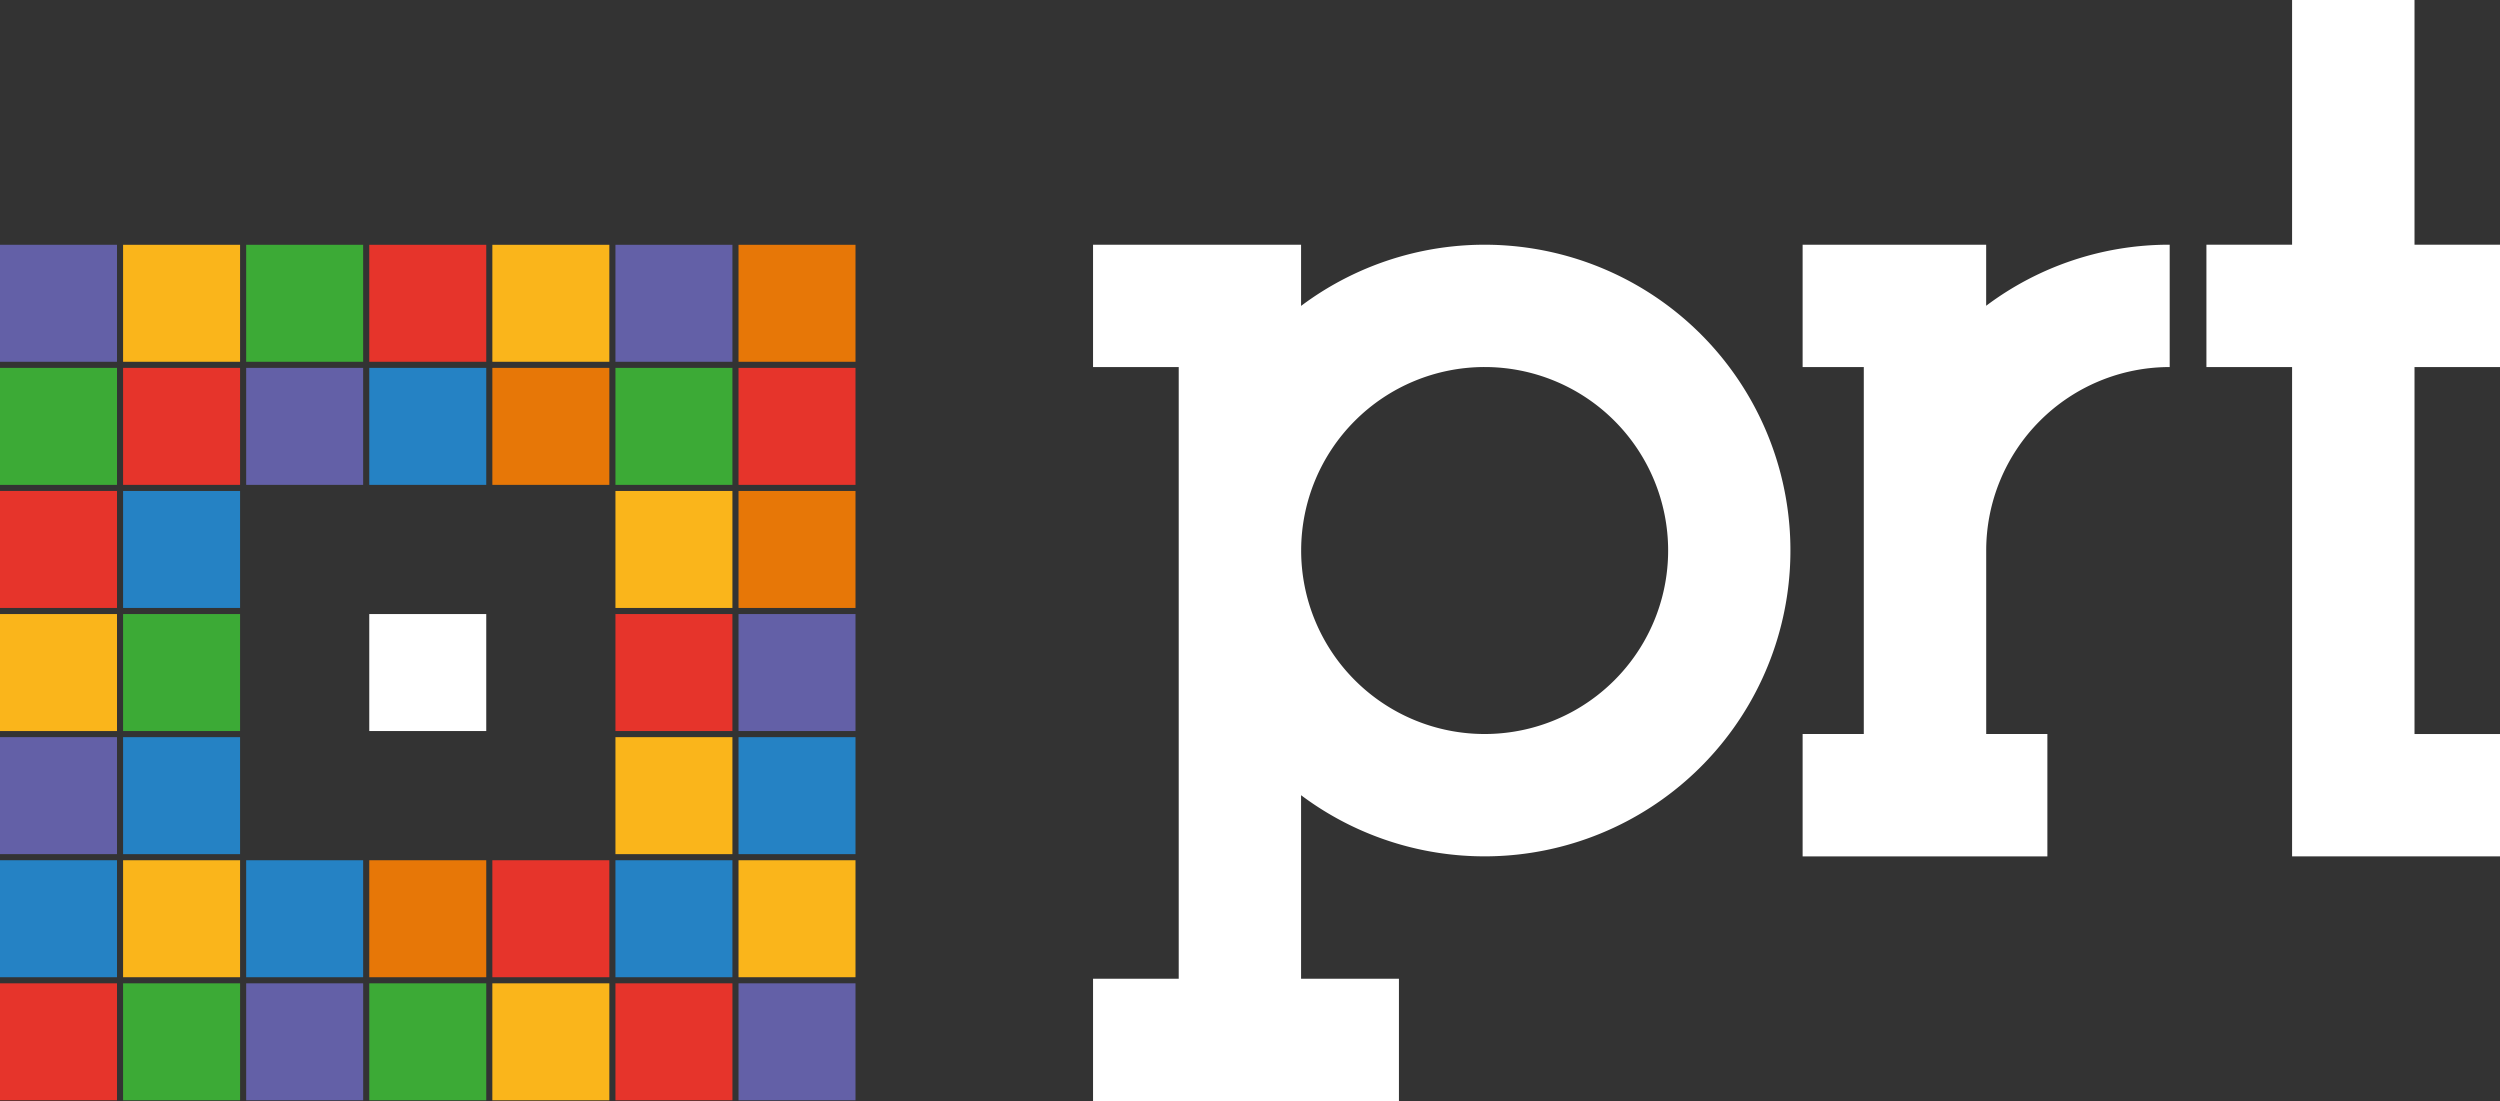 <svg xmlns="http://www.w3.org/2000/svg" xmlns:xlink="http://www.w3.org/1999/xlink" width="158.935" height="70" viewBox="0 0 158.935 70">
  <rect x="0" y="0" width="158.935" height="70" fill="#333333" stroke="none"/>
  <defs>
    <clipPath id="clip-path">
      <rect id="Rettangolo_2901" data-name="Rettangolo 2901" width="158.935" height="70" fill="none"/>
    </clipPath>
  </defs>
  <g id="Raggruppa_8197" data-name="Raggruppa 8197" transform="translate(0 0)">
    <rect id="Rettangolo_2860" data-name="Rettangolo 2860" width="7.438" height="7.438" transform="translate(0 15.562)" fill="#6360a7"/>
    <rect id="Rettangolo_2861" data-name="Rettangolo 2861" width="7.437" height="7.437" transform="translate(7.825 15.563)" fill="#fab51b"/>
    <rect id="Rettangolo_2862" data-name="Rettangolo 2862" width="7.437" height="7.437" transform="translate(15.65 15.563)" fill="#3caa36"/>
    <rect id="Rettangolo_2863" data-name="Rettangolo 2863" width="7.437" height="7.437" transform="translate(23.476 15.563)" fill="#e6342b"/>
    <rect id="Rettangolo_2864" data-name="Rettangolo 2864" width="7.437" height="7.437" transform="translate(31.301 15.563)" fill="#fab51b"/>
    <rect id="Rettangolo_2865" data-name="Rettangolo 2865" width="7.437" height="7.437" transform="translate(39.126 15.563)" fill="#6360a7"/>
    <rect id="Rettangolo_2866" data-name="Rettangolo 2866" width="7.437" height="7.437" transform="translate(46.951 15.563)" fill="#e77707"/>
    <rect id="Rettangolo_2867" data-name="Rettangolo 2867" width="7.438" height="7.438" transform="translate(0 23.388)" fill="#3caa36"/>
    <rect id="Rettangolo_2868" data-name="Rettangolo 2868" width="7.437" height="7.437" transform="translate(7.825 23.388)" fill="#e6342b"/>
    <rect id="Rettangolo_2869" data-name="Rettangolo 2869" width="7.437" height="7.437" transform="translate(15.65 23.388)" fill="#6360a7"/>
    <rect id="Rettangolo_2870" data-name="Rettangolo 2870" width="7.437" height="7.437" transform="translate(23.476 23.388)" fill="#2582c4"/>
    <rect id="Rettangolo_2871" data-name="Rettangolo 2871" width="7.437" height="7.437" transform="translate(31.301 23.388)" fill="#e77707"/>
    <rect id="Rettangolo_2872" data-name="Rettangolo 2872" width="7.437" height="7.437" transform="translate(39.126 23.388)" fill="#3caa36"/>
    <rect id="Rettangolo_2873" data-name="Rettangolo 2873" width="7.437" height="7.437" transform="translate(46.951 23.388)" fill="#e6342b"/>
    <rect id="Rettangolo_2874" data-name="Rettangolo 2874" width="7.438" height="7.438" transform="translate(0 31.212)" fill="#e6342b"/>
    <rect id="Rettangolo_2875" data-name="Rettangolo 2875" width="7.437" height="7.437" transform="translate(7.825 31.213)" fill="#2582c4"/>
    <rect id="Rettangolo_2876" data-name="Rettangolo 2876" width="7.437" height="7.437" transform="translate(39.126 31.213)" fill="#fab51b"/>
    <rect id="Rettangolo_2877" data-name="Rettangolo 2877" width="7.437" height="7.437" transform="translate(46.951 31.213)" fill="#e77707"/>
    <rect id="Rettangolo_2878" data-name="Rettangolo 2878" width="7.438" height="7.438" transform="translate(0 39.038)" fill="#fab51b"/>
    <rect id="Rettangolo_2879" data-name="Rettangolo 2879" width="7.437" height="7.437" transform="translate(7.825 39.038)" fill="#3caa36"/>
    <rect id="Rettangolo_2880" data-name="Rettangolo 2880" width="7.437" height="7.437" transform="translate(23.476 39.038)" fill="#fff"/>
    <rect id="Rettangolo_2881" data-name="Rettangolo 2881" width="7.437" height="7.437" transform="translate(39.126 39.038)" fill="#e6342b"/>
    <rect id="Rettangolo_2882" data-name="Rettangolo 2882" width="7.437" height="7.437" transform="translate(46.951 39.038)" fill="#6360a7"/>
    <rect id="Rettangolo_2883" data-name="Rettangolo 2883" width="7.438" height="7.438" transform="translate(0 46.862)" fill="#6360a7"/>
    <rect id="Rettangolo_2884" data-name="Rettangolo 2884" width="7.437" height="7.437" transform="translate(7.825 46.864)" fill="#2582c4"/>
    <rect id="Rettangolo_2885" data-name="Rettangolo 2885" width="7.437" height="7.437" transform="translate(39.126 46.864)" fill="#fab51b"/>
    <rect id="Rettangolo_2886" data-name="Rettangolo 2886" width="7.437" height="7.437" transform="translate(46.951 46.864)" fill="#2582c4"/>
    <rect id="Rettangolo_2887" data-name="Rettangolo 2887" width="7.438" height="7.438" transform="translate(0 54.688)" fill="#2582c4"/>
    <rect id="Rettangolo_2888" data-name="Rettangolo 2888" width="7.437" height="7.437" transform="translate(7.825 54.689)" fill="#fab51b"/>
    <rect id="Rettangolo_2889" data-name="Rettangolo 2889" width="7.437" height="7.437" transform="translate(15.65 54.689)" fill="#2582c4"/>
    <rect id="Rettangolo_2890" data-name="Rettangolo 2890" width="7.437" height="7.437" transform="translate(23.476 54.689)" fill="#e77707"/>
    <rect id="Rettangolo_2891" data-name="Rettangolo 2891" width="7.437" height="7.437" transform="translate(31.301 54.689)" fill="#e6342b"/>
    <rect id="Rettangolo_2892" data-name="Rettangolo 2892" width="7.437" height="7.437" transform="translate(39.126 54.689)" fill="#2582c4"/>
    <rect id="Rettangolo_2893" data-name="Rettangolo 2893" width="7.437" height="7.437" transform="translate(46.951 54.689)" fill="#fab51b"/>
    <rect id="Rettangolo_2894" data-name="Rettangolo 2894" width="7.438" height="7.437" transform="translate(0 62.514)" fill="#e6342b"/>
    <rect id="Rettangolo_2895" data-name="Rettangolo 2895" width="7.438" height="7.437" transform="translate(7.825 62.514)" fill="#3caa36"/>
    <rect id="Rettangolo_2896" data-name="Rettangolo 2896" width="7.438" height="7.437" transform="translate(15.65 62.514)" fill="#6360a7"/>
    <rect id="Rettangolo_2897" data-name="Rettangolo 2897" width="7.437" height="7.437" transform="translate(23.476 62.514)" fill="#3caa36"/>
    <rect id="Rettangolo_2898" data-name="Rettangolo 2898" width="7.438" height="7.437" transform="translate(31.3 62.514)" fill="#fab51b"/>
    <rect id="Rettangolo_2899" data-name="Rettangolo 2899" width="7.438" height="7.437" transform="translate(39.126 62.514)" fill="#e6342b"/>
    <rect id="Rettangolo_2900" data-name="Rettangolo 2900" width="7.437" height="7.437" transform="translate(46.951 62.514)" fill="#6360a7"/>
    <path id="Tracciato_3464" data-name="Tracciato 3464" d="M145.717,0V15.557h-5.446v7.779h5.446V54.443h13.218V46.665H153.5V23.336h5.439V15.557H153.5V0Z" fill="#fff"/>
    <g id="Raggruppa_8196" data-name="Raggruppa 8196">
      <g id="Raggruppa_8195" data-name="Raggruppa 8195" clip-path="url(#clip-path)">
        <path id="Tracciato_3465" data-name="Tracciato 3465" d="M108.13,21.248a19.45,19.45,0,0,0-25.416-1.8V15.557H69.489v7.778h5.447V62.221H69.489V70H88.936V62.221H82.714V50.554A19.445,19.445,0,0,0,108.13,21.248M94.382,46.664A11.665,11.665,0,1,1,106.05,35,11.664,11.664,0,0,1,94.382,46.664" fill="#fff"/>
        <path id="Tracciato_3466" data-name="Tracciato 3466" d="M126.271,46.664h3.889v7.779H114.6V46.664h3.889V23.335H114.6V15.557h11.668v3.882a19.353,19.353,0,0,1,11.668-3.882v7.778A11.666,11.666,0,0,0,126.271,35Z" fill="#fff"/>
      </g>
    </g>
  </g>
</svg>
